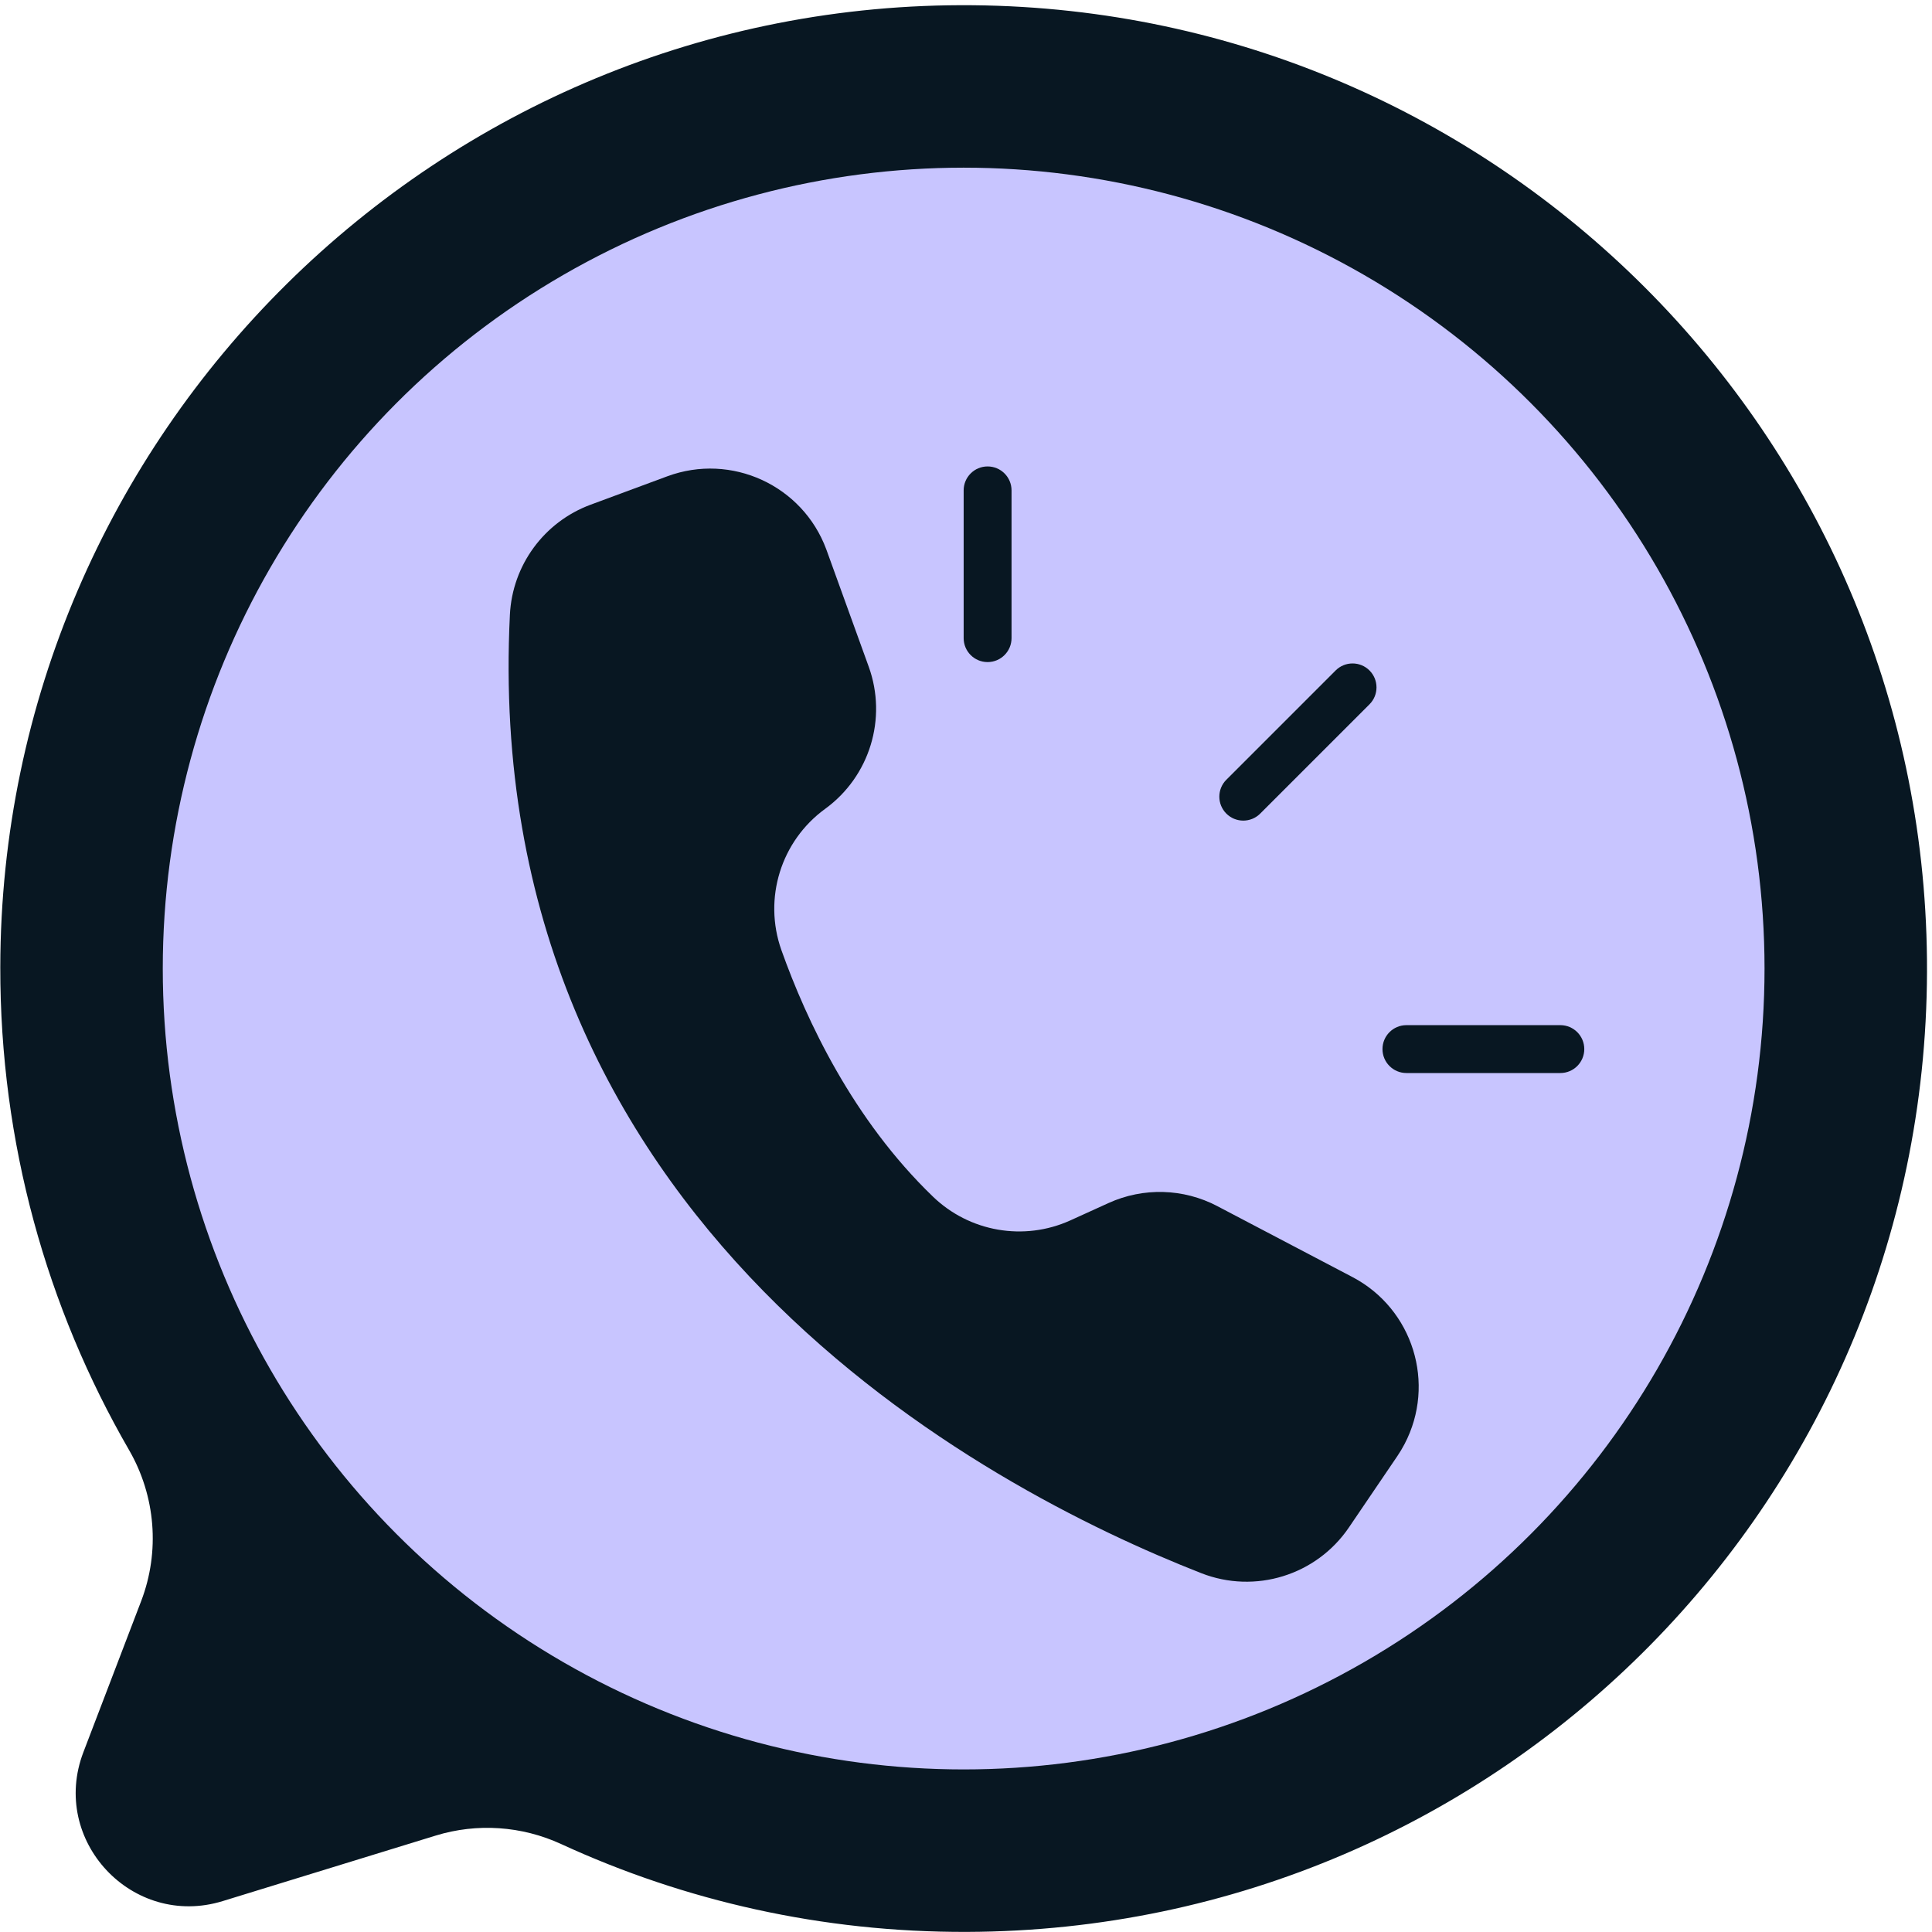 <?xml version="1.0" encoding="UTF-8" standalone="no"?><svg xmlns="http://www.w3.org/2000/svg" xmlns:xlink="http://www.w3.org/1999/xlink" data-name="Layer 1" fill="#000000" height="1674.3" preserveAspectRatio="xMidYMid meet" version="1" viewBox="163.1 162.6 1674.0 1674.3" width="1674" zoomAndPan="magnify"><g id="change1_2"><path d="M1832.742,993.838c4.339,463.924-367.824,841.095-831.765,842.678-125.568,.428-244.704-26.87-351.654-76.121-34.136-15.72-72.848-18.374-108.768-7.325l-184.512,56.752c-78.279,24.077-149.938-52.538-120.687-129.035l50.058-130.913c16.435-42.982,12.534-91.059-10.497-130.898-71.15-123.072-111.789-266.006-111.563-418.438,.688-462.758,380.249-837.899,842.985-833.406,454.532,4.413,822.153,372.134,826.405,826.705Z" fill="#081722"/></g><g id="change2_1"><circle cx="998.066" cy="1001.808" fill="#c8c5ff" r="693.929"/></g><g id="change1_3"><path d="M1217.839,1207.65c-29.306-15.382-64.074-16.371-94.206-2.678l-33.131,15.06c-40.207,18.195-87.45,9.98-119.154-20.719-69.156-66.658-109.412-152.323-131.229-213.587-15.82-44.69-.361-94.463,37.994-122.325h0c38.561-28.092,53.925-78.278,37.701-123.141l-36.475-100.864-.286-.783c-20.574-55.534-82.271-83.875-137.805-63.303l-66.473,24.617c-40.265,14.927-67.752,52.423-69.869,95.312-26.194,528.596,412.244,757.295,598.971,830.416,46.668,18.333,99.811,1.904,127.991-39.565l41.955-61.812c2.269-3.344,4.347-6.813,6.225-10.39,27.522-52.438,7.322-117.259-45.118-144.78l-117.095-61.457h.001l.004-.003Z" fill="#081722"/></g><g fill="#081722" id="change1_1"><path d="M1018.814,736.265c-11.457,0-20.745-9.288-20.745-20.745v-128.026c0-11.457,9.288-20.745,20.745-20.745s20.745,9.288,20.745,20.745v128.026c0,11.457-9.288,20.745-20.745,20.745Z"/><path d="M1240.348,873.628c-5.309,0-10.618-2.025-14.669-6.076-8.102-8.102-8.102-21.237,0-29.338l94.687-94.686c8.102-8.102,21.238-8.101,29.338,0,8.102,8.102,8.102,21.237,0,29.338l-94.687,94.686c-4.05,4.05-9.36,6.076-14.669,6.076Z"/><path d="M1515.072,1092.34h-133.361c-11.457,0-20.745-9.288-20.745-20.745s9.288-20.745,20.745-20.745h133.361c11.457,0,20.745,9.288,20.745,20.745s-9.288,20.745-20.745,20.745Z"/></g></svg>